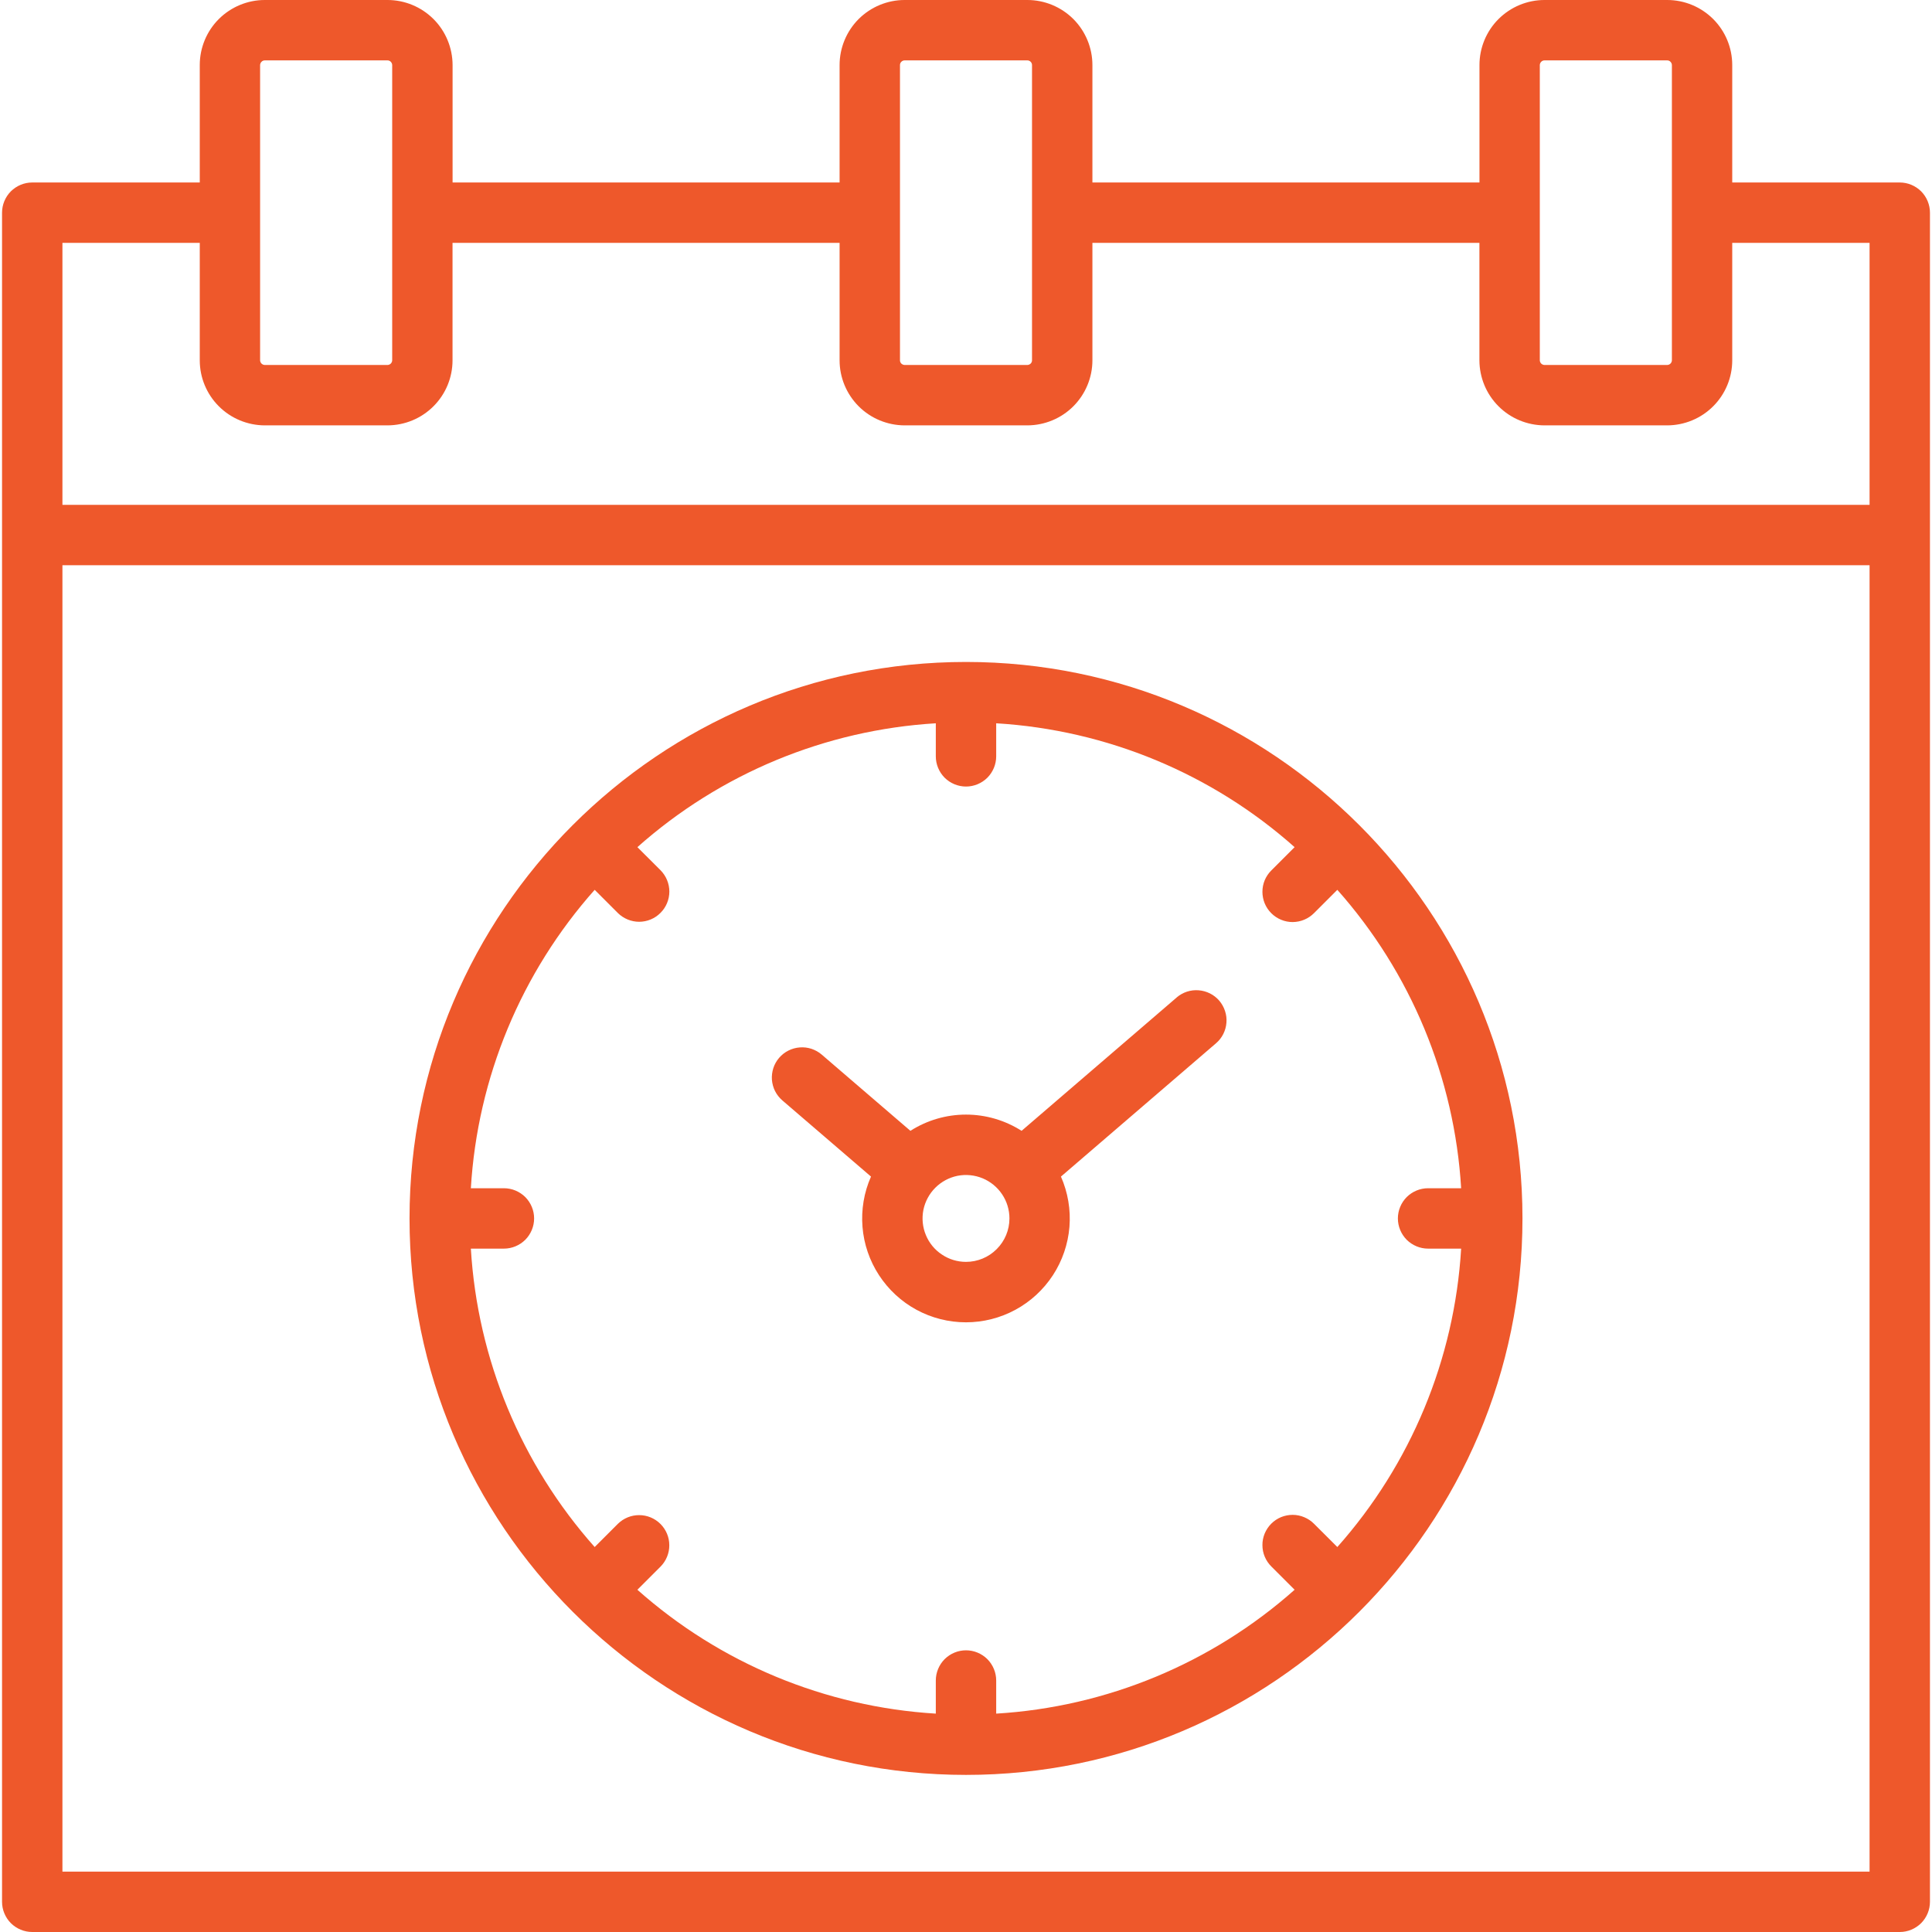 <svg width="35" height="35" viewBox="0 0 35 35" fill="none" xmlns="http://www.w3.org/2000/svg">
<g clip-path="url(#clip0_19_25)">
<path d="M0.584 35H34.416C34.561 35 34.7 34.942 34.803 34.84C34.905 34.737 34.963 34.598 34.963 34.453V3.853C34.963 3.708 34.905 3.569 34.803 3.466C34.7 3.364 34.561 3.306 34.416 3.306H31.381V1.178C31.381 0.866 31.257 0.566 31.036 0.345C30.815 0.125 30.516 0 30.203 0L27.98 0C27.667 0 27.368 0.125 27.147 0.345C26.926 0.566 26.802 0.866 26.802 1.178V3.306H19.79V1.178C19.79 0.866 19.665 0.566 19.445 0.345C19.224 0.125 18.924 0 18.612 0L16.388 0C16.076 0 15.776 0.125 15.555 0.345C15.335 0.566 15.21 0.866 15.21 1.178V3.306H8.199V1.178C8.198 0.866 8.074 0.566 7.853 0.345C7.632 0.125 7.333 0 7.02 0L4.797 0C4.484 0 4.185 0.125 3.964 0.345C3.743 0.566 3.619 0.866 3.619 1.178V3.306H0.584C0.439 3.306 0.3 3.364 0.197 3.466C0.095 3.569 0.037 3.708 0.037 3.853V34.453C0.037 34.598 0.095 34.737 0.197 34.84C0.3 34.942 0.439 35 0.584 35ZM1.131 33.906V10.24H33.869V33.906H1.131ZM27.895 1.178C27.896 1.156 27.905 1.135 27.921 1.119C27.936 1.103 27.957 1.094 27.98 1.094H30.203C30.226 1.094 30.247 1.103 30.262 1.119C30.278 1.135 30.287 1.156 30.288 1.178V6.528C30.287 6.55 30.278 6.571 30.262 6.587C30.247 6.602 30.226 6.611 30.203 6.612H27.98C27.957 6.611 27.936 6.602 27.921 6.587C27.905 6.571 27.896 6.55 27.895 6.528L27.895 1.178ZM16.304 1.178C16.304 1.156 16.313 1.135 16.329 1.119C16.345 1.103 16.366 1.094 16.388 1.094H18.612C18.634 1.094 18.655 1.103 18.671 1.119C18.687 1.135 18.696 1.156 18.696 1.178V6.528C18.696 6.55 18.687 6.571 18.671 6.587C18.655 6.602 18.634 6.611 18.612 6.612H16.388C16.366 6.611 16.345 6.602 16.329 6.587C16.313 6.571 16.304 6.55 16.304 6.528V1.178ZM4.712 1.178C4.713 1.156 4.722 1.135 4.738 1.119C4.753 1.103 4.774 1.094 4.797 1.094H7.02C7.043 1.094 7.064 1.103 7.079 1.119C7.095 1.135 7.104 1.156 7.105 1.178V6.528C7.104 6.55 7.095 6.571 7.079 6.587C7.064 6.602 7.043 6.611 7.02 6.612H4.797C4.774 6.611 4.753 6.602 4.738 6.587C4.722 6.571 4.713 6.55 4.712 6.528V1.178ZM3.619 4.4V6.528C3.619 6.84 3.743 7.139 3.964 7.36C4.185 7.581 4.484 7.705 4.797 7.706H7.02C7.333 7.705 7.632 7.581 7.853 7.36C8.074 7.139 8.198 6.84 8.198 6.528V4.4H15.21V6.528C15.21 6.84 15.335 7.139 15.555 7.36C15.776 7.581 16.076 7.705 16.388 7.706H18.612C18.924 7.705 19.224 7.581 19.445 7.36C19.665 7.139 19.79 6.84 19.79 6.528V4.4H26.801V6.528C26.802 6.84 26.926 7.139 27.147 7.36C27.368 7.581 27.667 7.705 27.98 7.706H30.203C30.516 7.705 30.815 7.581 31.036 7.36C31.257 7.139 31.381 6.84 31.381 6.528V4.4H33.869V9.146H1.131V4.4H3.619ZM21.317 18.07L18.507 20.486C18.206 20.294 17.856 20.192 17.5 20.192C17.143 20.192 16.794 20.294 16.493 20.486L14.886 19.105C14.832 19.058 14.768 19.023 14.7 19C14.632 18.978 14.56 18.969 14.489 18.975C14.417 18.98 14.347 19 14.283 19.032C14.219 19.064 14.162 19.109 14.115 19.163C14.068 19.218 14.032 19.281 14.01 19.349C13.988 19.418 13.979 19.489 13.984 19.561C13.99 19.633 14.009 19.703 14.041 19.767C14.074 19.831 14.119 19.888 14.173 19.935L15.779 21.315C15.652 21.601 15.6 21.915 15.625 22.227C15.65 22.538 15.753 22.839 15.924 23.101C16.095 23.363 16.328 23.579 16.603 23.728C16.878 23.877 17.186 23.955 17.499 23.955C17.812 23.955 18.12 23.877 18.395 23.728C18.67 23.579 18.904 23.363 19.075 23.101C19.246 22.839 19.348 22.538 19.374 22.227C19.399 21.915 19.346 21.601 19.22 21.315L22.029 18.9C22.084 18.853 22.129 18.796 22.161 18.732C22.193 18.668 22.213 18.598 22.218 18.526C22.224 18.454 22.215 18.383 22.192 18.314C22.17 18.246 22.134 18.183 22.088 18.128C22.041 18.074 21.984 18.029 21.92 17.997C21.855 17.965 21.786 17.945 21.714 17.94C21.642 17.934 21.57 17.943 21.502 17.965C21.434 17.988 21.371 18.023 21.316 18.07L21.317 18.07ZM17.5 22.86C17.344 22.86 17.192 22.814 17.063 22.727C16.933 22.641 16.832 22.518 16.773 22.374C16.713 22.23 16.698 22.072 16.728 21.919C16.759 21.767 16.834 21.627 16.944 21.517C17.054 21.407 17.194 21.332 17.346 21.301C17.499 21.271 17.657 21.287 17.801 21.346C17.945 21.406 18.068 21.507 18.154 21.636C18.241 21.765 18.287 21.918 18.287 22.073C18.287 22.282 18.204 22.482 18.056 22.629C17.909 22.777 17.709 22.86 17.5 22.86ZM17.5 11.992C11.941 11.992 7.419 16.514 7.419 22.073C7.419 27.632 11.941 32.154 17.5 32.154C23.059 32.154 27.581 27.632 27.581 22.073C27.581 16.515 23.059 11.992 17.5 11.992ZM24.227 28.026L23.806 27.606C23.755 27.554 23.695 27.514 23.628 27.486C23.562 27.458 23.49 27.443 23.418 27.443C23.346 27.443 23.275 27.457 23.208 27.484C23.141 27.512 23.081 27.552 23.03 27.603C22.979 27.654 22.939 27.715 22.911 27.781C22.884 27.848 22.869 27.919 22.87 27.991C22.87 28.064 22.884 28.135 22.912 28.201C22.94 28.268 22.981 28.328 23.032 28.379L23.453 28.8C21.953 30.133 20.049 30.923 18.047 31.044V30.444C18.047 30.299 17.989 30.16 17.887 30.057C17.784 29.955 17.645 29.897 17.5 29.897C17.355 29.897 17.216 29.955 17.113 30.057C17.011 30.16 16.953 30.299 16.953 30.444V31.044C14.95 30.923 13.046 30.133 11.547 28.8L11.968 28.379C12.069 28.276 12.126 28.137 12.125 27.993C12.125 27.848 12.067 27.71 11.965 27.608C11.863 27.506 11.725 27.448 11.58 27.448C11.436 27.447 11.297 27.504 11.194 27.605L10.773 28.026C9.441 26.527 8.65 24.623 8.53 22.62H9.129C9.274 22.62 9.413 22.562 9.516 22.46C9.618 22.357 9.676 22.218 9.676 22.073C9.676 21.928 9.618 21.789 9.516 21.686C9.413 21.584 9.274 21.526 9.129 21.526H8.53C8.65 19.523 9.441 17.619 10.773 16.12L11.194 16.541C11.297 16.642 11.436 16.699 11.58 16.699C11.725 16.698 11.863 16.641 11.965 16.538C12.068 16.436 12.125 16.298 12.126 16.153C12.126 16.009 12.069 15.87 11.968 15.767L11.547 15.347C13.046 14.014 14.95 13.224 16.953 13.103V13.702C16.953 13.847 17.011 13.986 17.113 14.089C17.216 14.191 17.355 14.249 17.5 14.249C17.645 14.249 17.784 14.191 17.887 14.089C17.989 13.986 18.047 13.847 18.047 13.702V13.103C20.05 13.224 21.954 14.014 23.453 15.347L23.032 15.768C22.981 15.818 22.94 15.879 22.912 15.945C22.884 16.012 22.87 16.083 22.87 16.155C22.87 16.227 22.884 16.299 22.911 16.365C22.939 16.432 22.979 16.492 23.03 16.543C23.081 16.594 23.142 16.635 23.208 16.662C23.275 16.69 23.346 16.704 23.418 16.704C23.491 16.703 23.562 16.689 23.628 16.661C23.695 16.633 23.755 16.592 23.806 16.541L24.227 16.12C25.559 17.62 26.35 19.524 26.47 21.526H25.871C25.726 21.526 25.587 21.584 25.484 21.686C25.382 21.789 25.324 21.928 25.324 22.073C25.324 22.218 25.382 22.357 25.484 22.46C25.587 22.562 25.726 22.62 25.871 22.62H26.47C26.35 24.623 25.559 26.527 24.227 28.026Z" fill="#EE582B"/>
</g>
<defs>
<clipPath id="clip0_19_25">
<rect width="35" height="35" fill="white"/>
</clipPath>
</defs>
</svg>
